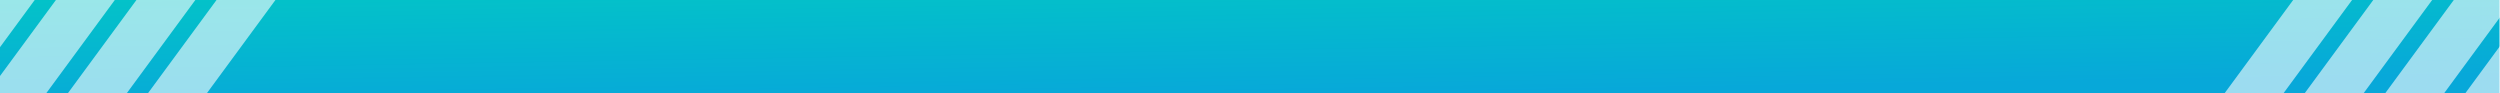 <svg xmlns="http://www.w3.org/2000/svg" xmlns:xlink="http://www.w3.org/1999/xlink" width="1930" height="72" viewBox="0 0 1930 72">
  <rect x="0" y="0" width="1930" height="72" fill="#333333" stroke="none"/>
  <defs>
    <linearGradient id="linear-gradient" x1="0.167" y1="-0.762" x2="0.897" y2="0.846" gradientUnits="objectBoundingBox">
      <stop offset="0" stop-color="#01d1bf"/>
      <stop offset="1" stop-color="#07a8d9"/>
    </linearGradient>
    <clipPath id="clip-topBanner">
      <rect width="1930" height="72"/>
    </clipPath>
  </defs>
  <g id="topBanner" clip-path="url(#clip-topBanner)">
    <rect width="1930" height="72" fill="#fff"/>
    <rect id="Rectángulo_1919" data-name="Rectángulo 1919" width="1930" height="72" transform="translate(-0.363)" fill="url(#linear-gradient)"/>
    <g id="Grupo_2999" data-name="Grupo 2999" transform="translate(-1433.541 -314.572)" opacity="0.598">
      <path id="Trazado_11437" data-name="Trazado 11437" d="M1723.81,386.572h45.479l52.963-72h-45.478Z" transform="translate(-300.074)" fill="#fff"/>
      <path id="Trazado_11438" data-name="Trazado 11438" d="M1361.9,386.572h45.479l52.963-72h-45.479Z" fill="#fff"/>
    </g>
    <g id="Grupo_3004" data-name="Grupo 3004" transform="translate(355.459 -314.572)" opacity="0.598">
      <path id="Trazado_11437-2" data-name="Trazado 11437" d="M1723.81,386.572h45.479l52.963-72h-45.478Z" transform="translate(-300.074)" fill="#fff"/>
      <path id="Trazado_11438-2" data-name="Trazado 11438" d="M1361.9,386.572h45.479l52.963-72h-45.479Z" fill="#fff"/>
    </g>
    <g id="Grupo_3000" data-name="Grupo 3000" transform="translate(-1309.541 -314.572)" opacity="0.598">
      <path id="Trazado_11437-3" data-name="Trazado 11437" d="M1723.81,386.572h45.479l52.963-72h-45.478Z" transform="translate(-300.074)" fill="#fff"/>
      <path id="Trazado_11438-3" data-name="Trazado 11438" d="M1361.9,386.572h45.479l52.963-72h-45.479Z" fill="#fff"/>
    </g>
    <g id="Grupo_3005" data-name="Grupo 3005" transform="translate(479.459 -314.572)" opacity="0.598">
      <path id="Trazado_11437-4" data-name="Trazado 11437" d="M1723.81,386.572h45.479l52.963-72h-45.478Z" transform="translate(-300.074)" fill="#fff"/>
      <path id="Trazado_11438-4" data-name="Trazado 11438" d="M1361.9,386.572h45.479l52.963-72h-45.479Z" fill="#fff"/>
    </g>
  </g>
</svg>
